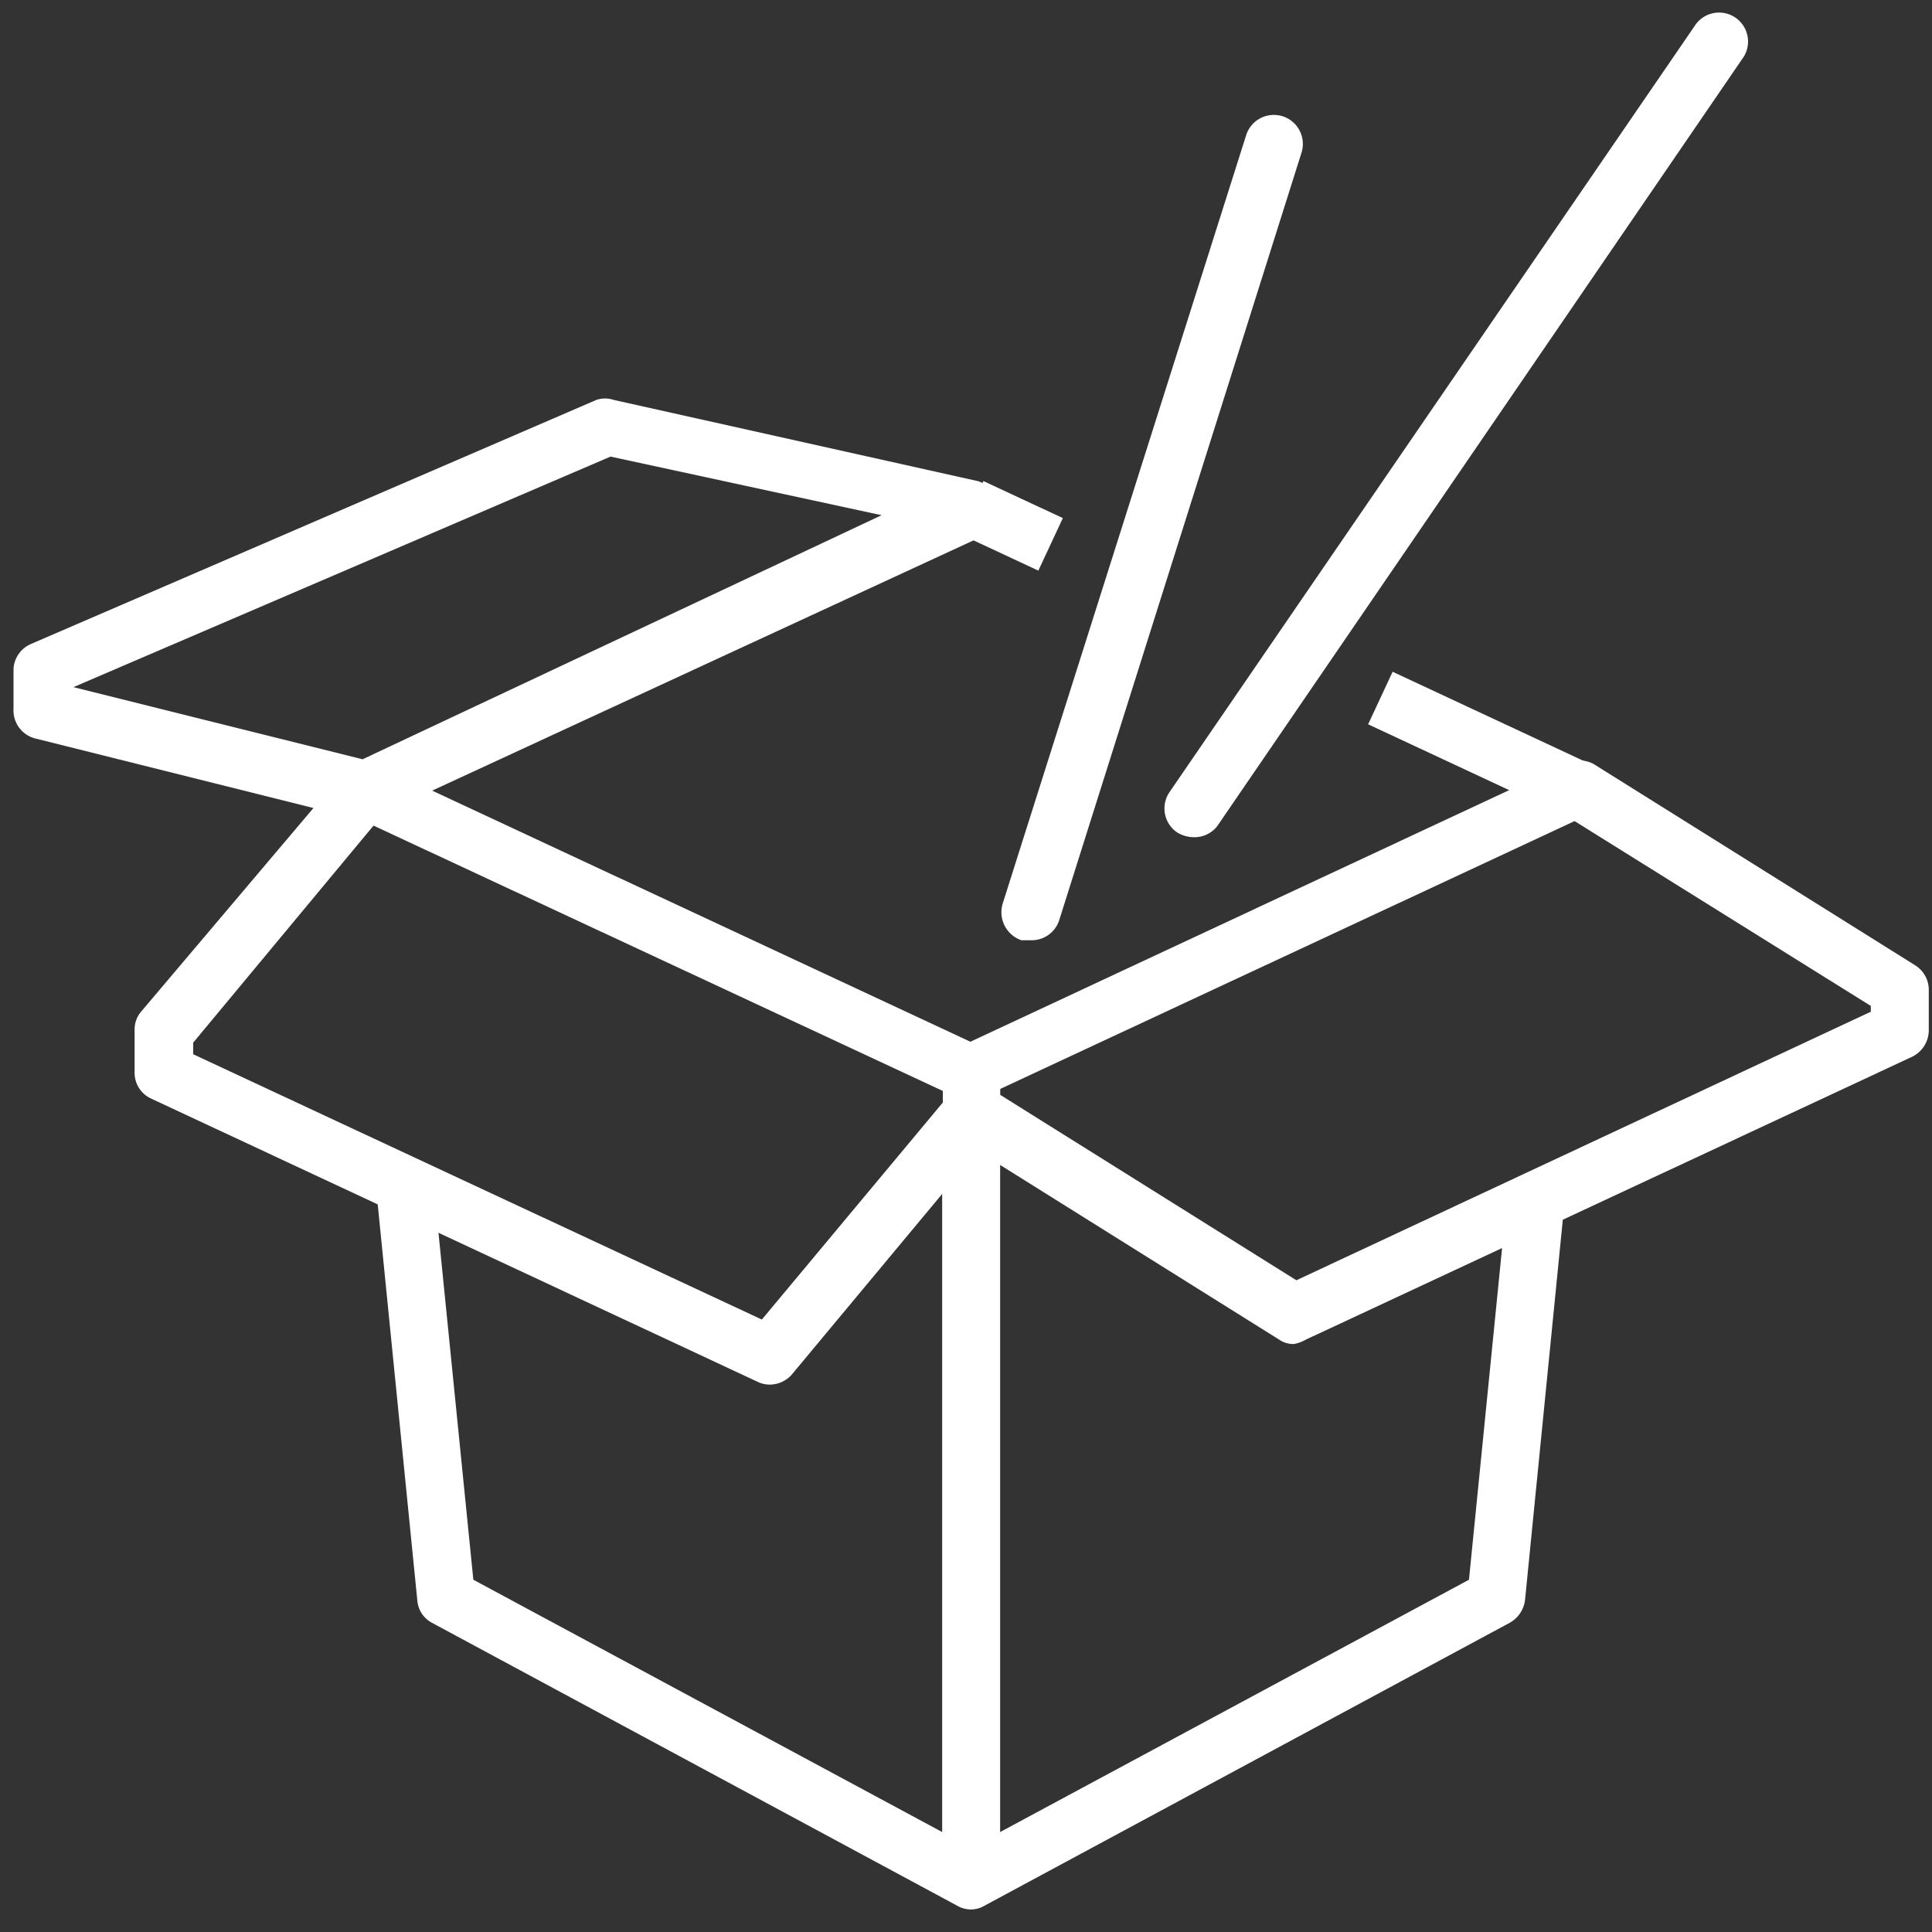<svg xmlns="http://www.w3.org/2000/svg" viewBox="0 0 30 30"><rect x="0" y="0" width="30" height="30" fill="#333333" stroke="none"/><defs><style>.cls-1{fill:#fff;}</style></defs><g id="Layer_2" data-name="Layer 2"><path class="cls-1" d="M11.94,21.5a.45.45,0,0,1-.19-.05l-9.4-4.39a.44.44,0,0,1-.26-.4V16a.43.43,0,0,1,.1-.29L5.33,12a.43.43,0,0,1,.53-.12l9.41,4.39a.44.44,0,0,1,.26.41v.62a.44.44,0,0,1-.11.29l-3.13,3.76A.46.46,0,0,1,11.94,21.5ZM3,16.37l8.83,4.12,2.81-3.37v-.18L5.8,12.82,3,16.19Z"/><path class="cls-1" d="M20.09,20.87a.39.39,0,0,1-.23-.07l-5-3.13a.47.47,0,0,1-.21-.39v-.62a.44.44,0,0,1,.26-.41l9.4-4.39a.47.47,0,0,1,.43,0l5,3.13a.45.45,0,0,1,.21.38V16a.46.46,0,0,1-.26.41l-9.41,4.39A.58.58,0,0,1,20.09,20.87ZM15.53,17l4.6,2.88,8.92-4.17v-.09l-4.6-2.87-8.92,4.16Z"/><path class="cls-1" d="M5.67,12.72l-.11,0-5-1.25A.45.45,0,0,1,.21,11v-.62A.45.45,0,0,1,.48,10L9.26,6.21a.42.42,0,0,1,.27,0l5.65,1.26a.46.46,0,0,1,.09.85L5.86,12.67A.41.41,0,0,1,5.67,12.72ZM1.14,10.67l4.49,1.12L13.69,8,9.48,7.09Z"/><rect class="cls-1" x="22.51" y="9.87" width="0.9" height="3.37" transform="translate(2.78 27.47) rotate(-64.98)"/><rect class="cls-1" x="15.24" y="7.49" width="0.9" height="1.36" transform="translate(1.66 18.93) rotate(-64.99)"/><rect class="cls-1" x="14.63" y="17.28" width="0.9" height="11.91"/><path class="cls-1" d="M16,14.6l-.14,0a.46.46,0,0,1-.29-.57L19.35,2.1a.45.45,0,0,1,.86.27L16.45,14.28A.45.45,0,0,1,16,14.6Z"/><path class="cls-1" d="M18.53,13a.5.5,0,0,1-.26-.08.45.45,0,0,1-.11-.62L26.31.41a.45.45,0,1,1,.74.51L18.9,12.83A.45.45,0,0,1,18.53,13Z"/><path class="cls-1" d="M15.08,29.65a.43.43,0,0,1-.22-.06L6.71,25.2a.43.43,0,0,1-.23-.35l-.64-6.4.89-.09.62,6.17,7.73,4.16,7.73-4.16.59-5.91.89.09-.61,6.14a.47.47,0,0,1-.24.35l-8.15,4.39A.42.42,0,0,1,15.08,29.65Z"/></g></svg>